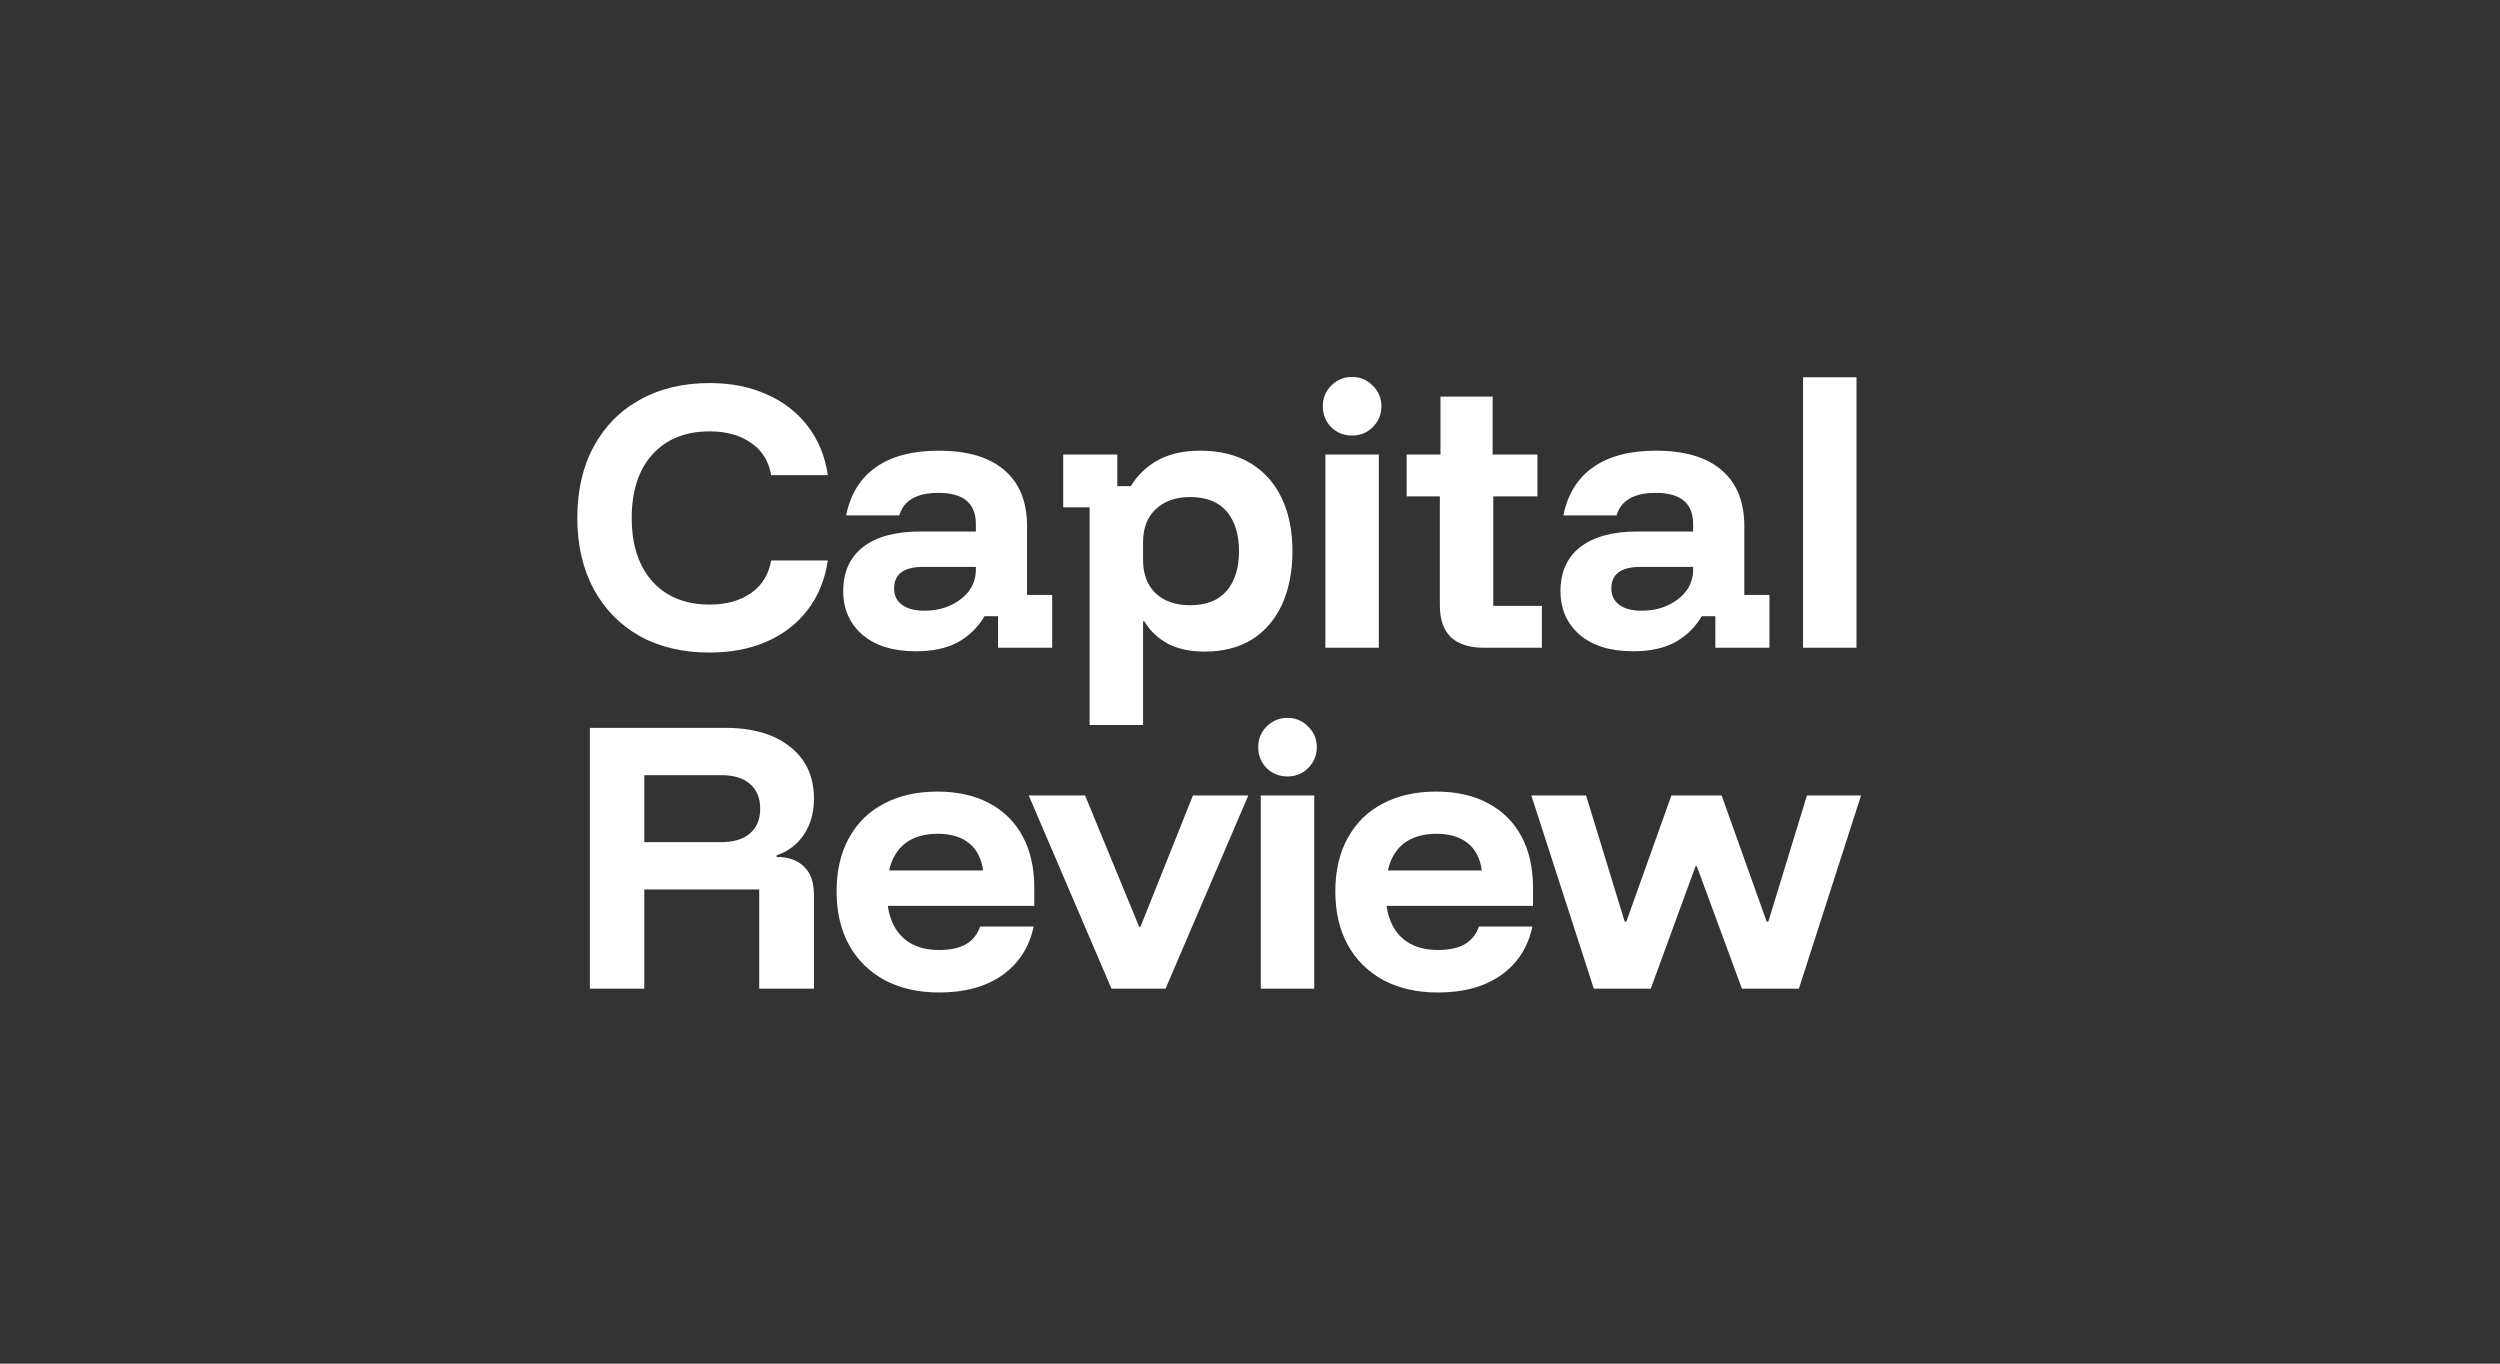 <?xml version="1.0" encoding="utf-8"?>
<svg xmlns="http://www.w3.org/2000/svg" fill="none" height="120" viewBox="0 0 220 120" width="220">
<rect x="0" y="0" width="220" height="120" fill="#333333" stroke="none"/>
<path d="M62.448 57.425C60.106 57.425 58.057 56.943 56.3 55.98C54.562 54.998 53.212 53.619 52.248 51.843C51.285 50.049 50.803 47.962 50.803 45.582C50.803 43.164 51.285 41.067 52.248 39.292C53.212 37.516 54.562 36.147 56.3 35.183C58.057 34.201 60.106 33.71 62.448 33.71C64.337 33.71 66.009 34.041 67.463 34.702C68.937 35.344 70.136 36.269 71.062 37.478C72.006 38.687 72.601 40.132 72.847 41.813H67.86C67.652 40.586 67.067 39.641 66.103 38.98C65.14 38.3 63.922 37.96 62.448 37.96C60.333 37.96 58.661 38.631 57.433 39.972C56.206 41.313 55.592 43.183 55.592 45.582C55.592 47.962 56.206 49.832 57.433 51.192C58.661 52.533 60.333 53.203 62.448 53.203C63.922 53.203 65.14 52.863 66.103 52.183C67.067 51.503 67.652 50.549 67.86 49.322H72.847C72.601 51.003 72.006 52.457 71.062 53.685C70.136 54.894 68.937 55.819 67.463 56.462C66.009 57.104 64.337 57.425 62.448 57.425ZM80.607 57.312C78.605 57.312 77.037 56.83 75.904 55.867C74.77 54.884 74.204 53.6 74.204 52.013C74.204 50.332 74.789 49.038 75.96 48.132C77.131 47.225 78.812 46.772 81.004 46.772H85.877V46.12C85.877 44.288 84.781 43.372 82.59 43.372C80.683 43.372 79.53 44.033 79.134 45.355H74.459C74.836 43.485 75.715 42.068 77.094 41.105C78.472 40.142 80.305 39.66 82.59 39.66C85.121 39.66 87.048 40.227 88.37 41.36C89.711 42.493 90.382 44.146 90.382 46.318V52.353H92.592V57H87.832V54.223H86.642C86.056 55.206 85.272 55.971 84.29 56.518C83.308 57.047 82.08 57.312 80.607 57.312ZM81.315 53.742C82.203 53.742 82.987 53.581 83.667 53.26C84.347 52.939 84.885 52.514 85.282 51.985C85.679 51.437 85.877 50.823 85.877 50.143V49.888H81.23C79.53 49.888 78.68 50.521 78.68 51.787C78.68 52.41 78.916 52.892 79.389 53.232C79.861 53.572 80.503 53.742 81.315 53.742ZM95.885 63.8V44.647H93.562V40H98.322V42.777H99.512C100.116 41.794 100.919 41.029 101.92 40.482C102.94 39.934 104.168 39.66 105.604 39.66C107.36 39.66 108.843 40.028 110.052 40.765C111.261 41.502 112.177 42.531 112.8 43.853C113.424 45.176 113.735 46.724 113.735 48.5C113.735 50.276 113.433 51.834 112.829 53.175C112.224 54.497 111.346 55.527 110.194 56.263C109.041 56.981 107.644 57.34 106 57.34C104.754 57.34 103.686 57.113 102.799 56.66C101.911 56.188 101.212 55.527 100.702 54.677H100.589V63.8H95.885ZM104.725 53.26C106.161 53.26 107.237 52.835 107.955 51.985C108.673 51.135 109.032 49.973 109.032 48.5C109.032 47.027 108.673 45.865 107.955 45.015C107.237 44.165 106.161 43.74 104.725 43.74C103.46 43.74 102.449 44.099 101.694 44.817C100.957 45.516 100.589 46.488 100.589 47.735V49.265C100.589 50.512 100.957 51.494 101.694 52.212C102.449 52.911 103.46 53.26 104.725 53.26ZM116.633 57V40H121.336V57H116.633ZM118.984 38.328C118.267 38.328 117.653 38.083 117.143 37.592C116.652 37.082 116.406 36.468 116.406 35.75C116.406 35.032 116.652 34.428 117.143 33.937C117.653 33.427 118.267 33.172 118.984 33.172C119.702 33.172 120.307 33.427 120.798 33.937C121.308 34.428 121.563 35.032 121.563 35.75C121.563 36.468 121.308 37.082 120.798 37.592C120.307 38.083 119.702 38.328 118.984 38.328ZM130.531 57C129.322 57 128.377 56.698 127.697 56.093C127.036 55.47 126.706 54.526 126.706 53.26V43.683H123.787V40H126.762V34.9H131.352V40H135.291V43.683H131.409V53.317H135.687V57H130.531ZM143.726 57.312C141.724 57.312 140.156 56.83 139.023 55.867C137.889 54.884 137.323 53.6 137.323 52.013C137.323 50.332 137.908 49.038 139.079 48.132C140.25 47.225 141.932 46.772 144.123 46.772H148.996V46.12C148.996 44.288 147.9 43.372 145.709 43.372C143.802 43.372 142.649 44.033 142.253 45.355H137.578C137.955 43.485 138.834 42.068 140.213 41.105C141.592 40.142 143.424 39.66 145.709 39.66C148.24 39.66 150.167 40.227 151.489 41.36C152.83 42.493 153.501 44.146 153.501 46.318V52.353H155.711V57H150.951V54.223H149.761C149.175 55.206 148.392 55.971 147.409 56.518C146.427 57.047 145.199 57.312 143.726 57.312ZM144.434 53.742C145.322 53.742 146.106 53.581 146.786 53.26C147.466 52.939 148.004 52.514 148.401 51.985C148.798 51.437 148.996 50.823 148.996 50.143V49.888H144.349C142.649 49.888 141.799 50.521 141.799 51.787C141.799 52.41 142.035 52.892 142.508 53.232C142.98 53.572 143.622 53.742 144.434 53.742ZM158.668 57V33.2H163.371V57H158.668ZM51.908 87V64.05H63.78C66.236 64.05 68.153 64.607 69.532 65.722C70.929 66.817 71.628 68.338 71.628 70.283C71.628 71.511 71.336 72.559 70.75 73.428C70.183 74.297 69.381 74.911 68.342 75.27V75.412C69.381 75.412 70.183 75.695 70.75 76.262C71.336 76.809 71.628 77.641 71.628 78.755V87H66.812V78.273H56.697V87H51.908ZM56.697 74.108H63.468C64.564 74.108 65.404 73.853 65.99 73.343C66.594 72.833 66.897 72.106 66.897 71.162C66.897 70.217 66.594 69.49 65.99 68.98C65.404 68.47 64.564 68.215 63.468 68.215H56.697V74.108ZM82.658 87.34C80.826 87.34 79.23 86.981 77.87 86.263C76.51 85.527 75.462 84.497 74.725 83.175C73.988 81.834 73.62 80.257 73.62 78.443C73.62 76.63 73.979 75.072 74.697 73.768C75.415 72.446 76.434 71.436 77.757 70.737C79.098 70.019 80.675 69.66 82.488 69.66C84.264 69.66 85.784 70 87.05 70.68C88.335 71.36 89.317 72.333 89.997 73.598C90.677 74.864 91.017 76.375 91.017 78.132V79.718H78.125C78.314 80.984 78.796 81.947 79.57 82.608C80.344 83.269 81.365 83.6 82.63 83.6C83.631 83.6 84.424 83.43 85.01 83.09C85.596 82.75 86.011 82.231 86.257 81.532H90.96C90.582 83.345 89.666 84.771 88.212 85.81C86.757 86.83 84.906 87.34 82.658 87.34ZM78.238 76.602H86.512C86.361 75.525 85.945 74.722 85.265 74.193C84.585 73.646 83.669 73.372 82.517 73.372C81.365 73.372 80.42 73.646 79.683 74.193C78.966 74.741 78.484 75.544 78.238 76.602ZM97.81 87L90.528 70H95.487L100.247 81.56H100.36L104.978 70H109.852L102.57 87H97.81ZM110.95 87V70H115.653V87H110.95ZM113.301 68.328C112.584 68.328 111.97 68.083 111.46 67.592C110.969 67.082 110.723 66.468 110.723 65.75C110.723 65.032 110.969 64.428 111.46 63.937C111.97 63.427 112.584 63.172 113.301 63.172C114.019 63.172 114.624 63.427 115.115 63.937C115.625 64.428 115.88 65.032 115.88 65.75C115.88 66.468 115.625 67.082 115.115 67.592C114.624 68.083 114.019 68.328 113.301 68.328ZM126.548 87.34C124.715 87.34 123.119 86.981 121.759 86.263C120.399 85.527 119.351 84.497 118.614 83.175C117.878 81.834 117.509 80.257 117.509 78.443C117.509 76.63 117.868 75.072 118.586 73.768C119.304 72.446 120.324 71.436 121.646 70.737C122.987 70.019 124.564 69.66 126.378 69.66C128.153 69.66 129.674 70 130.939 70.68C132.224 71.36 133.206 72.333 133.886 73.598C134.566 74.864 134.906 76.375 134.906 78.132V79.718H122.014C122.203 80.984 122.685 81.947 123.459 82.608C124.234 83.269 125.254 83.6 126.519 83.6C127.52 83.6 128.314 83.43 128.899 83.09C129.485 82.75 129.9 82.231 130.146 81.532H134.849C134.472 83.345 133.555 84.771 132.101 85.81C130.647 86.83 128.795 87.34 126.548 87.34ZM122.128 76.602H130.401C130.25 75.525 129.834 74.722 129.154 74.193C128.474 73.646 127.558 73.372 126.406 73.372C125.254 73.372 124.309 73.646 123.573 74.193C122.855 74.741 122.373 75.544 122.128 76.602ZM140.254 87L134.758 70H139.574L142.974 81.107H143.116L147.083 70H151.503L155.469 81.107H155.611L159.011 70H163.771L158.303 87H153.288L149.321 76.233H149.208L145.269 87H140.254Z" fill="white"/>
</svg>